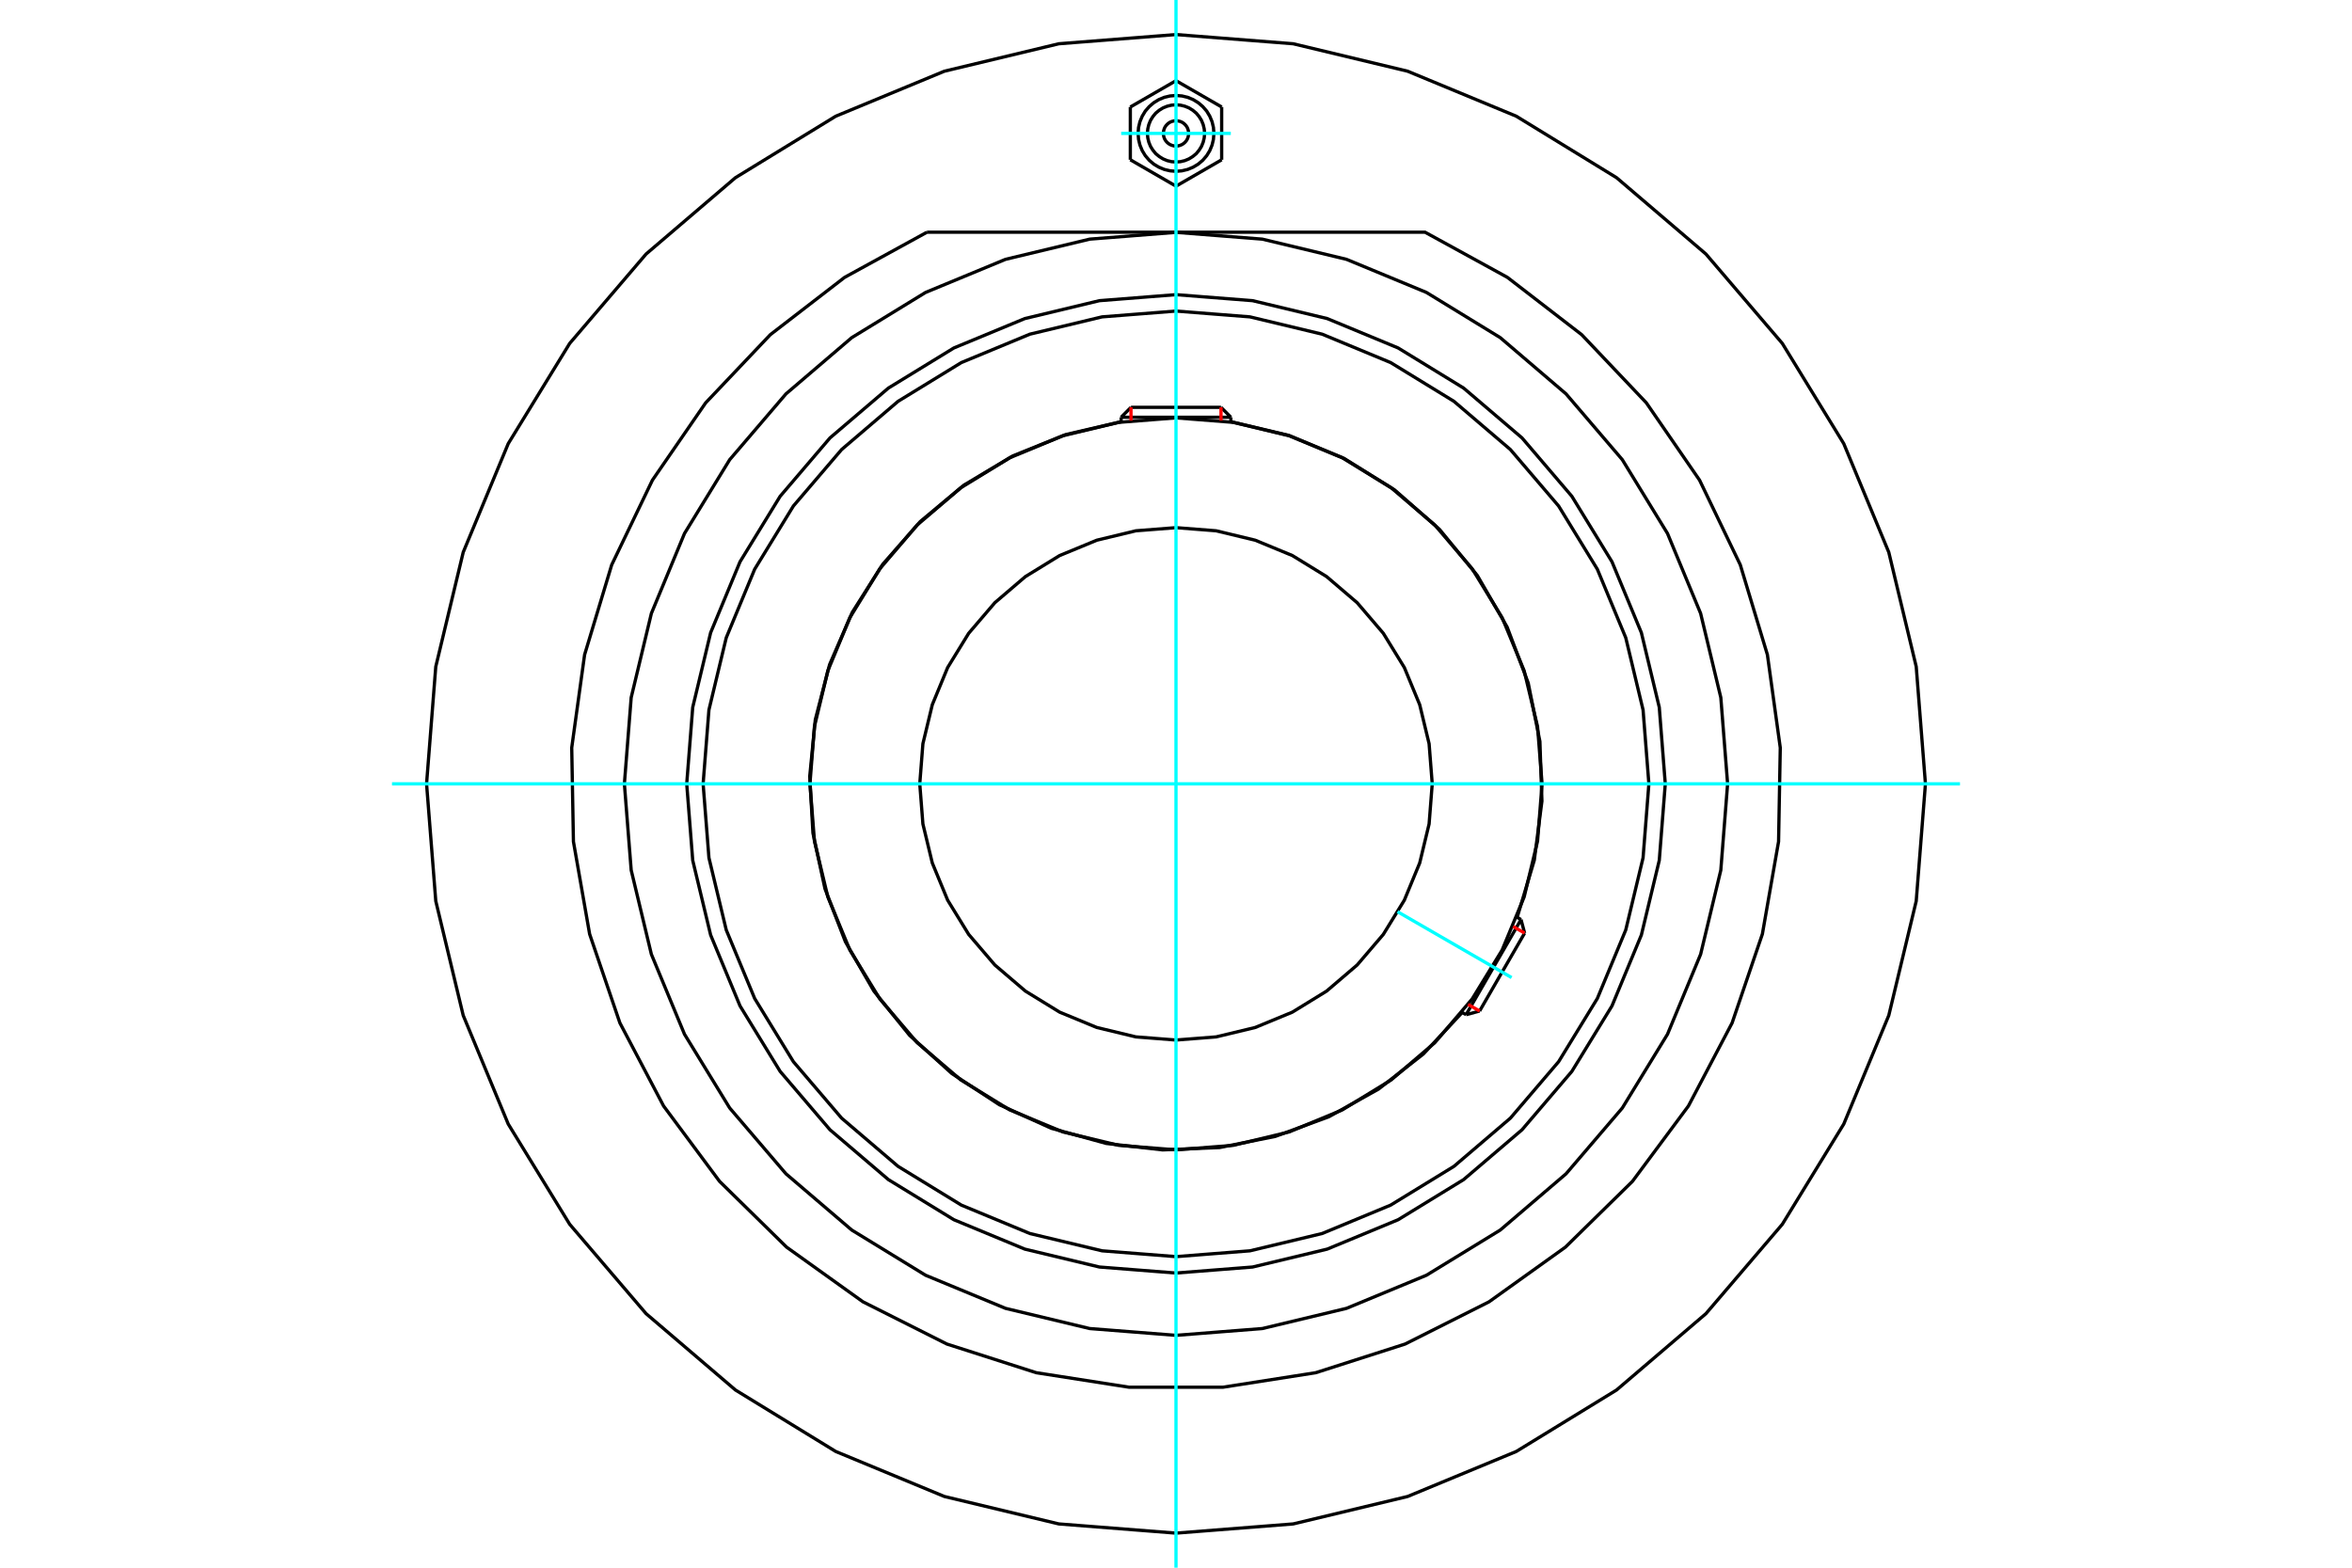 <?xml version="1.0" standalone="no"?>
<!DOCTYPE svg PUBLIC "-//W3C//DTD SVG 1.1//EN"
	"http://www.w3.org/Graphics/SVG/1.1/DTD/svg11.dtd">
<svg xmlns="http://www.w3.org/2000/svg" height="100%" width="100%" viewBox="0 0 36000 24000">
	<rect x="-1800" y="-1200" width="39600" height="26400" style="fill:#FFF"/>
	<g style="fill:none; fill-rule:evenodd" transform="matrix(1 0 0 1 0 0)">
		<g style="fill:none; stroke:#000; stroke-width:50; shape-rendering:geometricPrecision">
			<polyline points="25489,12000 25397,10828 25123,9686 24673,8600 24059,7598 23296,6704 22402,5941 21400,5327 20314,4877 19172,4603 18000,4511 16828,4603 15686,4877 14600,5327 13598,5941 12704,6704 11941,7598 11327,8600 10877,9686 10603,10828 10511,12000 10603,13172 10877,14314 11327,15400 11941,16402 12704,17296 13598,18059 14600,18673 15686,19123 16828,19397 18000,19489 19172,19397 20314,19123 21400,18673 22402,18059 23296,17296 24059,16402 24673,15400 25123,14314 25397,13172 25489,12000"/>
			<polyline points="23222,14044 23484,13170 23601,12264 23570,11351 23391,10456 23069,9601 22612,8810 22033,8104 21347,7501 20572,7017 19729,6666 18840,6456"/>
			<polyline points="17160,6456 16311,6653 15503,6979 14755,7426 14086,7984 13511,8639 13045,9374 12698,10174 12479,11017 12394,11884 12443,12754 12627,13605 12940,14418 13376,15173 13923,15851 14569,16435 15297,16913 16091,17273 16931,17505 17796,17604 18667,17568 19521,17397 20339,17097 21100,16673 21786,16136 22381,15500"/>
			<polyline points="25238,12000 25149,10868 24884,9763 24449,8714 23856,7746 23118,6882 22254,6144 21286,5551 20237,5116 19132,4851 18000,4762 16868,4851 15763,5116 14714,5551 13746,6144 12882,6882 12144,7746 11551,8714 11116,9763 10851,10868 10762,12000 10851,13132 11116,14237 11551,15286 12144,16254 12882,17118 13746,17856 14714,18449 15763,18884 16868,19149 18000,19238 19132,19149 20237,18884 21286,18449 22254,17856 23118,17118 23856,16254 24449,15286 24884,14237 25149,13132 25238,12000"/>
			<polyline points="23603,12000 23534,11123 23329,10269 22992,9456 22533,8707 21962,8038 21293,7467 20544,7008 19731,6671 18877,6466 18000,6397 17123,6466 16269,6671 15456,7008 14707,7467 14038,8038 13467,8707 13008,9456 12671,10269 12466,11123 12397,12000 12466,12877 12671,13731 13008,14544 13467,15293 14038,15962 14707,16533 15456,16992 16269,17329 17123,17534 18000,17603 18877,17534 19731,17329 20544,16992 21293,16533 21962,15962 22533,15293 22992,14544 23329,13731 23534,12877 23603,12000"/>
			<polyline points="21922,12000 21874,11386 21730,10788 21495,10219 21173,9695 20773,9227 20305,8827 19781,8505 19212,8270 18614,8126 18000,8078 17386,8126 16788,8270 16219,8505 15695,8827 15227,9227 14827,9695 14505,10219 14270,10788 14126,11386 14078,12000 14126,12614 14270,13212 14505,13781 14827,14305 15227,14773 15695,15173 16219,15495 16788,15730 17386,15874 18000,15922 18614,15874 19212,15730 19781,15495 20305,15173 20773,14773 21173,14305 21495,13781 21730,13212 21874,12614 21922,12000"/>
			<line x1="22440" y1="15534" x2="23281" y2="14078"/>
			<line x1="23336" y1="14285" x2="22647" y2="15478"/>
			<line x1="18840" y1="6388" x2="17160" y2="6388"/>
			<line x1="17311" y1="6236" x2="18689" y2="6236"/>
			<line x1="23336" y1="14285" x2="23281" y2="14078"/>
			<line x1="22440" y1="15534" x2="22647" y2="15478"/>
			<line x1="23281" y1="14078" x2="23218" y2="14042"/>
			<line x1="22377" y1="15498" x2="22440" y2="15534"/>
			<line x1="17311" y1="6236" x2="17160" y2="6388"/>
			<line x1="18840" y1="6388" x2="18689" y2="6236"/>
			<line x1="17160" y1="6388" x2="17160" y2="6460"/>
			<line x1="18840" y1="6460" x2="18840" y2="6388"/>
			<polyline points="14188,3555 12928,4246 11790,5124 10801,6167 9986,7351 9363,8647 8948,10023 8751,11447 8777,12884 9025,14300 9488,15660 10157,16932 11014,18086 12040,19093 13209,19930 14493,20576 15861,21015 17281,21237 18719,21237 20139,21015 21507,20576 22791,19930 23960,19093 24986,18086 25843,16932 26512,15660 26975,14300 27223,12884 27249,11447 27052,10023 26637,8647 26014,7351 25199,6167 24210,5124 23072,4246 21812,3555 14188,3555"/>
			<polyline points="26443,12000 26339,10679 26030,9391 25523,8167 24831,7037 23970,6030 22963,5169 21833,4477 20609,3970 19321,3661 18000,3557 16679,3661 15391,3970 14167,4477 13037,5169 12030,6030 11169,7037 10477,8167 9970,9391 9661,10679 9557,12000 9661,13321 9970,14609 10477,15833 11169,16963 12030,17970 13037,18831 14167,19523 15391,20030 16679,20339 18000,20443 19321,20339 20609,20030 21833,19523 22963,18831 23970,17970 24831,16963 25523,15833 26030,14609 26339,13321 26443,12000"/>
			<polyline points="29471,12000 29330,10206 28910,8455 28221,6792 27280,5257 26111,3889 24743,2720 23208,1779 21545,1090 19794,670 18000,529 16206,670 14455,1090 12792,1779 11257,2720 9889,3889 8720,5257 7779,6792 7090,8455 6670,10206 6529,12000 6670,13794 7090,15545 7779,17208 8720,18743 9889,20111 11257,21280 12792,22221 14455,22910 16206,23330 18000,23471 19794,23330 21545,22910 23208,22221 24743,21280 26111,20111 27280,18743 28221,17208 28910,15545 29330,13794 29471,12000"/>
			<polyline points="18194,2042 18191,2012 18184,1982 18173,1954 18157,1928 18137,1905 18114,1885 18088,1869 18060,1858 18030,1851 18000,1848 17970,1851 17940,1858 17912,1869 17886,1885 17863,1905 17843,1928 17827,1954 17816,1982 17809,2012 17806,2042 17809,2072 17816,2102 17827,2130 17843,2156 17863,2179 17886,2199 17912,2215 17940,2226 17970,2234 18000,2236 18030,2234 18060,2226 18088,2215 18114,2199 18137,2179 18157,2156 18173,2130 18184,2102 18191,2072 18194,2042"/>
			<polyline points="18438,2042 18432,1974 18416,1907 18390,1843 18354,1785 18310,1732 18257,1688 18199,1652 18135,1626 18068,1610 18000,1604 17932,1610 17865,1626 17801,1652 17743,1688 17690,1732 17646,1785 17610,1843 17584,1907 17568,1974 17562,2042 17568,2111 17584,2177 17610,2241 17646,2299 17690,2352 17743,2396 17801,2432 17865,2459 17932,2475 18000,2480 18068,2475 18135,2459 18199,2432 18257,2396 18310,2352 18354,2299 18390,2241 18416,2177 18432,2111 18438,2042"/>
			<polyline points="18580,2042 18573,1951 18552,1863 18517,1779 18470,1701 18410,1632 18341,1573 18263,1525 18179,1490 18091,1469 18000,1462 17909,1469 17821,1490 17737,1525 17659,1573 17590,1632 17530,1701 17483,1779 17448,1863 17427,1951 17420,2042 17427,2133 17448,2221 17483,2306 17530,2383 17590,2453 17659,2512 17737,2559 17821,2594 17909,2615 18000,2623 18091,2615 18179,2594 18263,2559 18341,2512 18410,2453 18470,2383 18517,2306 18552,2221 18573,2133 18580,2042"/>
			<line x1="17301" y1="1638" x2="18000" y2="1235"/>
			<line x1="17301" y1="2446" x2="17301" y2="1638"/>
			<line x1="18000" y1="2850" x2="17301" y2="2446"/>
			<line x1="18699" y1="2446" x2="18000" y2="2850"/>
			<line x1="18699" y1="1638" x2="18699" y2="2446"/>
			<line x1="18000" y1="1235" x2="18699" y2="1638"/>
		</g>
		<g style="fill:none; stroke:#0FF; stroke-width:50; shape-rendering:geometricPrecision">
			<line x1="18000" y1="24000" x2="18000" y2="0"/>
			<line x1="6000" y1="12000" x2="30000" y2="12000"/>
			<line x1="21390" y1="13957" x2="23137" y2="14966"/>
			<line x1="17161" y1="2042" x2="18839" y2="2042"/>
		</g>
		<g style="fill:none; stroke:#F00; stroke-width:50; shape-rendering:geometricPrecision">
			<line x1="23336" y1="14285" x2="23160" y2="14184"/>
			<line x1="22471" y1="15377" x2="22647" y2="15478"/>
		</g>
		<g style="fill:none; stroke:#F00; stroke-width:50; shape-rendering:geometricPrecision">
			<line x1="17311" y1="6236" x2="17311" y2="6439"/>
			<line x1="18689" y1="6439" x2="18689" y2="6236"/>
		</g>
	</g>
</svg>
